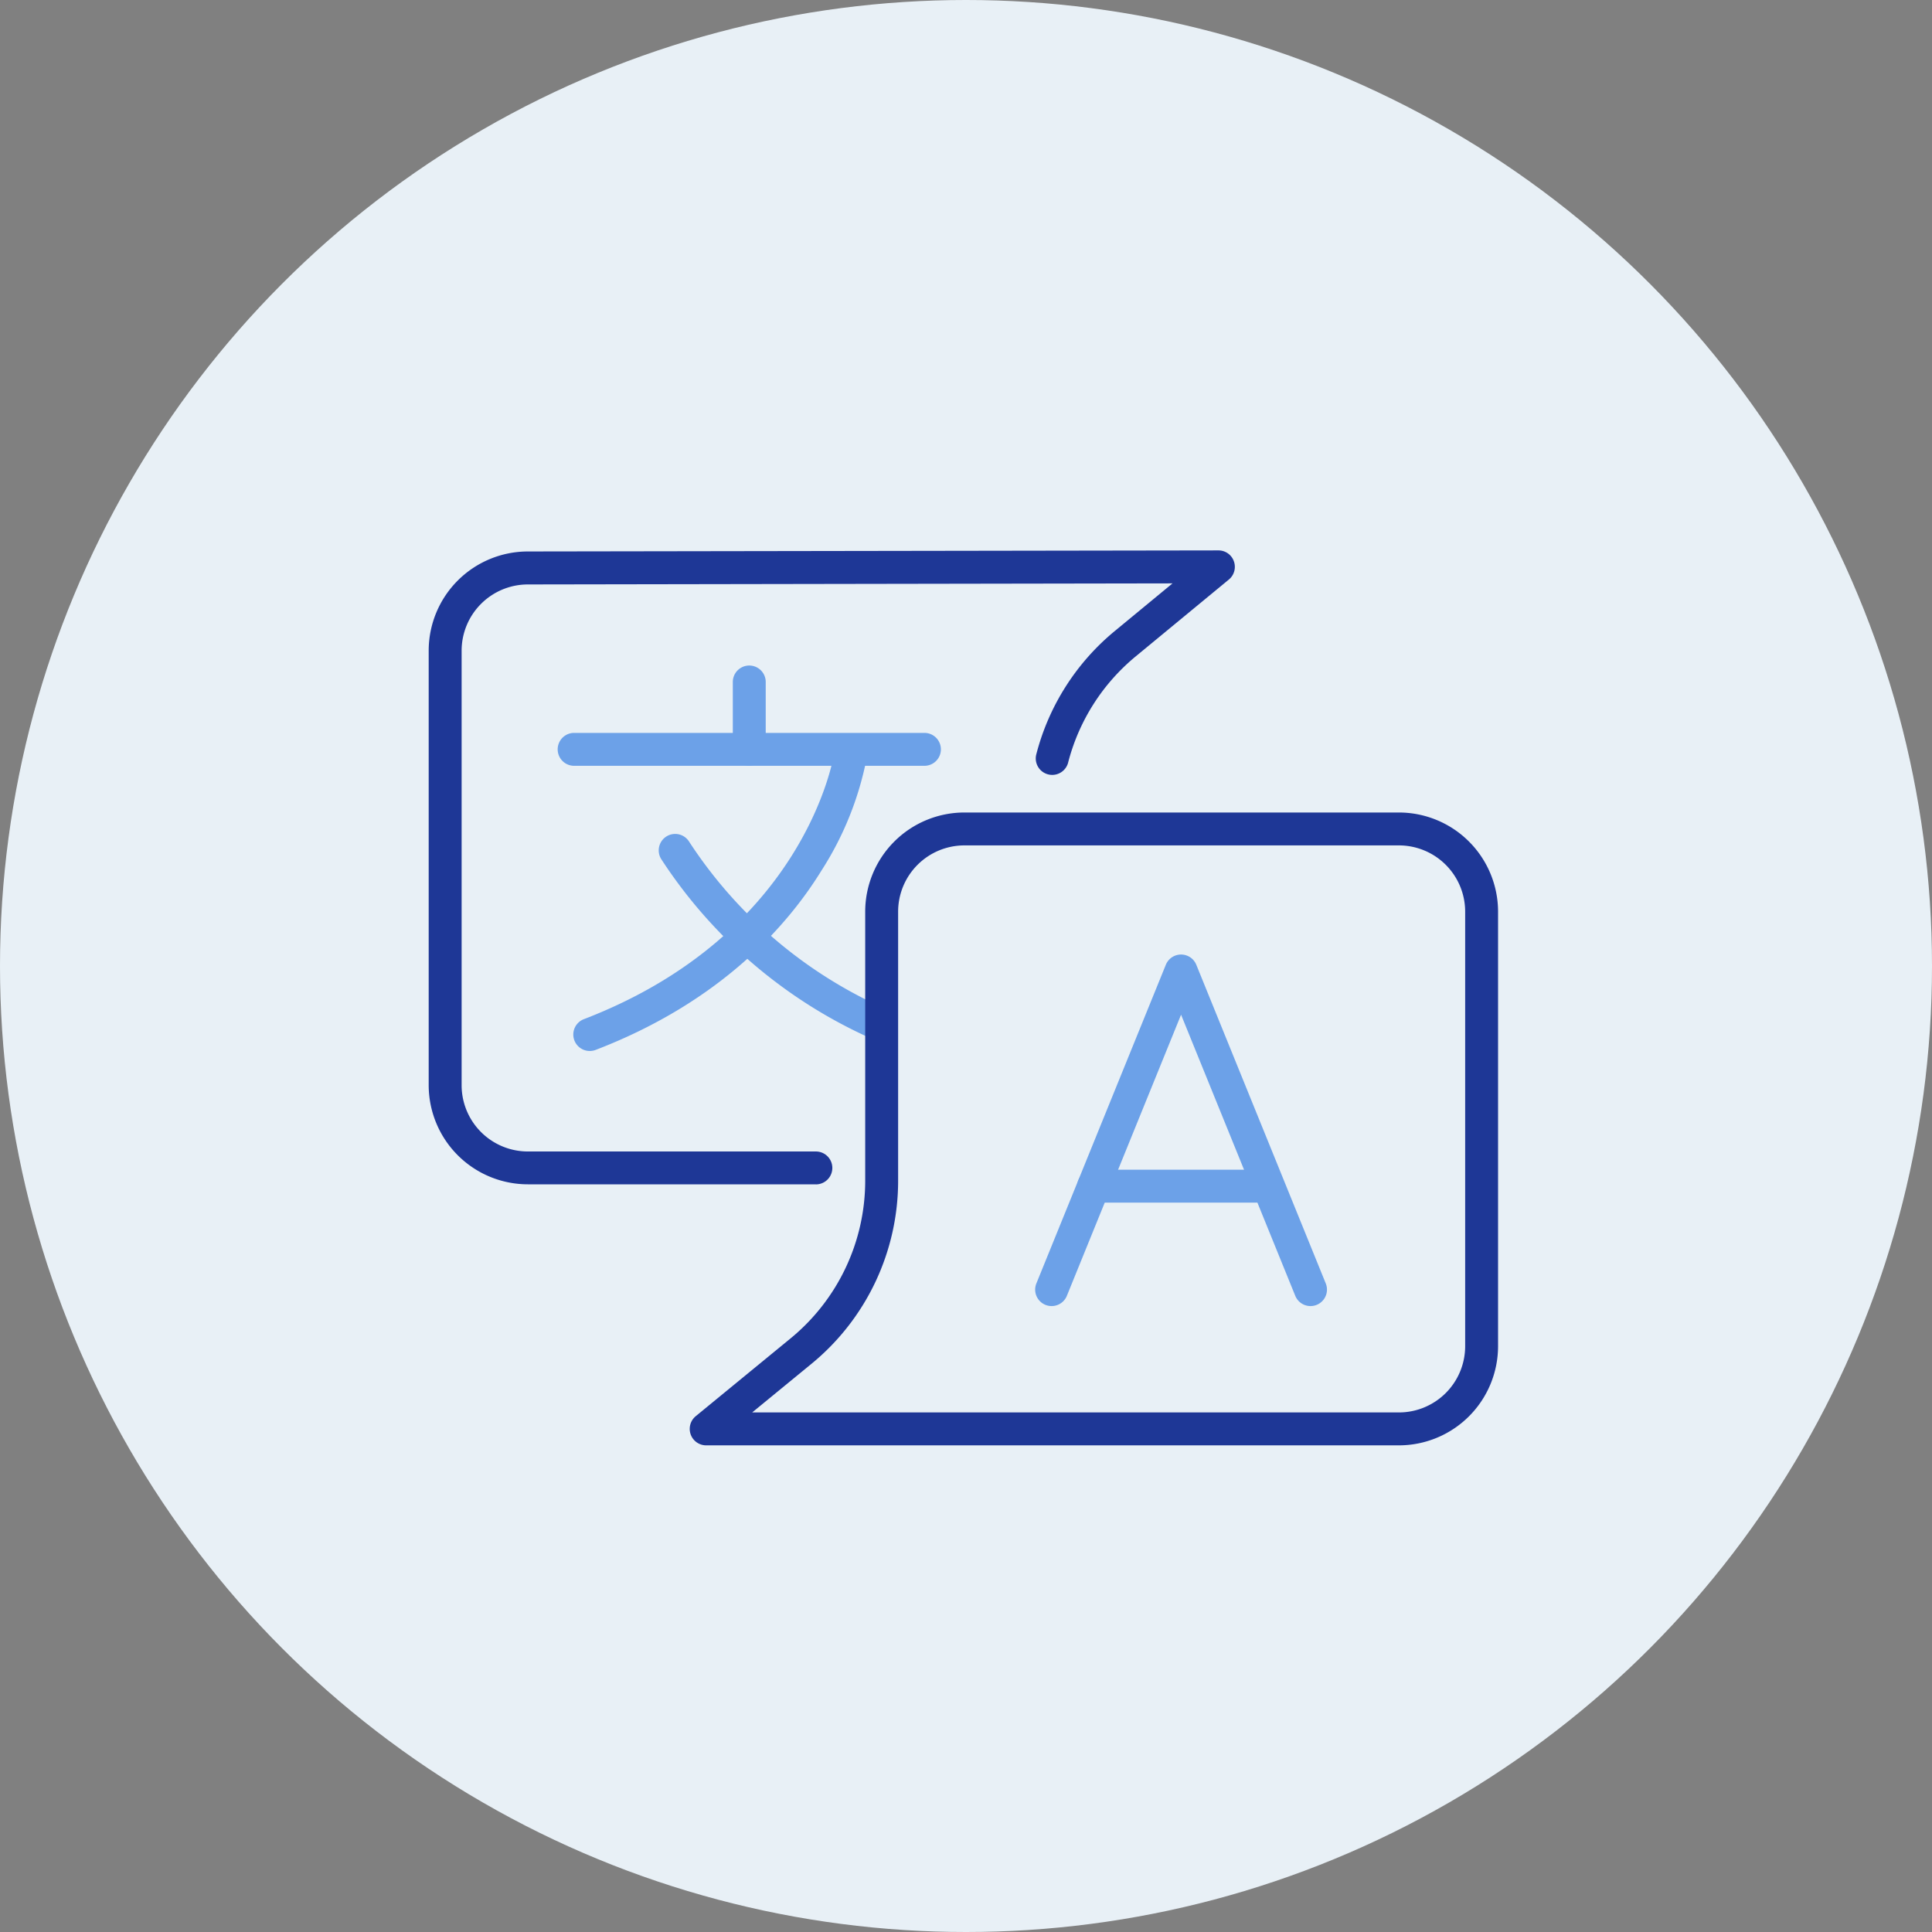 <svg xmlns="http://www.w3.org/2000/svg" width="182" height="182" viewBox="0 0 182 182">
    <rect x="0" y="0" width="182" height="182" fill="#808080" stroke="none"/>
    <g id="Group_5062" data-name="Group 5062" transform="translate(0.003)">
        <circle id="Ellipse_182" data-name="Ellipse 182" cx="91" cy="91" r="91" transform="translate(-0.003)" fill="#e8f0f6"/>
        <g id="Layer_2" data-name="Layer 2" transform="translate(40.381 51.846)">
            <g id="Group_5042" data-name="Group 5042">
                <g id="Group_5040" data-name="Group 5040" transform="translate(12.152 10.849)">
                    <path id="Path_16996" data-name="Path 16996" d="M374.355,1053.123h-33a1.55,1.55,0,1,1,0-3.1h33a1.55,1.55,0,1,1,0,3.1Z" transform="translate(-339.806 -1043.677)" fill="#6ca1e8"/>
                    <path id="Path_16997" data-name="Path 16997" d="M421.2,1028.759a1.55,1.55,0,0,1-1.55-1.55v-6.346a1.55,1.55,0,1,1,3.1,0v6.346A1.55,1.55,0,0,1,421.2,1028.759Z" transform="translate(-403.153 -1019.313)" fill="#6ca1e8"/>
                    <path id="Path_16998" data-name="Path 16998" d="M348.52,1082.426a1.55,1.55,0,0,1-.557-3c20.909-8.042,23.536-24.834,23.56-25a1.55,1.55,0,0,1,3.069.438,30.253,30.253,0,0,1-4.234,10.535c-3.213,5.221-9.514,12.4-21.283,16.922A1.542,1.542,0,0,1,348.52,1082.426Z" transform="translate(-345.49 -1046.115)" fill="#6ca1e8"/>
                    <path id="Path_16999" data-name="Path 16999" d="M406.383,1115.435a1.543,1.543,0,0,1-.644-.141A46,46,0,0,1,386.1,1098.45a1.55,1.55,0,1,1,2.64-1.625,42.772,42.772,0,0,0,18.288,15.65,1.55,1.55,0,0,1-.646,2.959Z" transform="translate(-376.352 -1080.223)" fill="#6ca1e8"/>
                </g>
                <g id="Group_5041" data-name="Group 5041" transform="translate(57.132 38.079)">
                    <path id="Path_17000" data-name="Path 17000" d="M583.417,1184.2a1.55,1.55,0,0,1-1.436-.967l-10.758-26.481-10.758,26.481a1.55,1.55,0,0,1-2.872-1.167l12.194-30.016a1.55,1.55,0,0,1,2.872,0l12.194,30.016a1.551,1.551,0,0,1-1.435,2.134Z" transform="translate(-557.479 -1151.089)" fill="#6ca1e8"/>
                    <path id="Path_17001" data-name="Path 17001" d="M594.356,1252.268H578.195a1.55,1.55,0,1,1,0-3.1h16.161a1.55,1.55,0,1,1,0,3.1Z" transform="translate(-572.684 -1228.901)" fill="#6ca1e8"/>
                </g>
                <path id="Path_16994" data-name="Path 16994" d="M466.81,1145.929H401.549a1.55,1.55,0,0,1-.983-2.748l8.91-7.309a19.215,19.215,0,0,0,7.054-14.91V1095.65a9.348,9.348,0,0,1,9.337-9.337H466.81a9.348,9.348,0,0,1,9.337,9.337v40.942A9.348,9.348,0,0,1,466.81,1145.929Zm-60.927-3.1H466.81a6.245,6.245,0,0,0,6.238-6.238V1095.65a6.245,6.245,0,0,0-6.238-6.238H425.868a6.245,6.245,0,0,0-6.237,6.238v25.313a22.3,22.3,0,0,1-8.188,17.306Z" transform="translate(-375.409 -1061.619)" fill="#1e3796"/>
                <path id="Path_16995" data-name="Path 16995" d="M317.472,1026.532H290.337a9.348,9.348,0,0,1-9.337-9.337V976.253a9.348,9.348,0,0,1,9.337-9.337l65.052-.1a1.534,1.534,0,0,1,1.461,1.024,1.55,1.55,0,0,1-.472,1.721l-8.75,7.219a19.164,19.164,0,0,0-6.406,10.08,1.55,1.55,0,0,1-3-.771,22.246,22.246,0,0,1,7.436-11.7l5.414-4.467-60.73.1a6.245,6.245,0,0,0-6.24,6.237v40.942a6.245,6.245,0,0,0,6.237,6.238h27.135a1.55,1.55,0,1,1,0,3.1Z" transform="translate(-281 -966.812)" fill="#1e3796"/>
            </g>
        </g>
    </g>
</svg>

